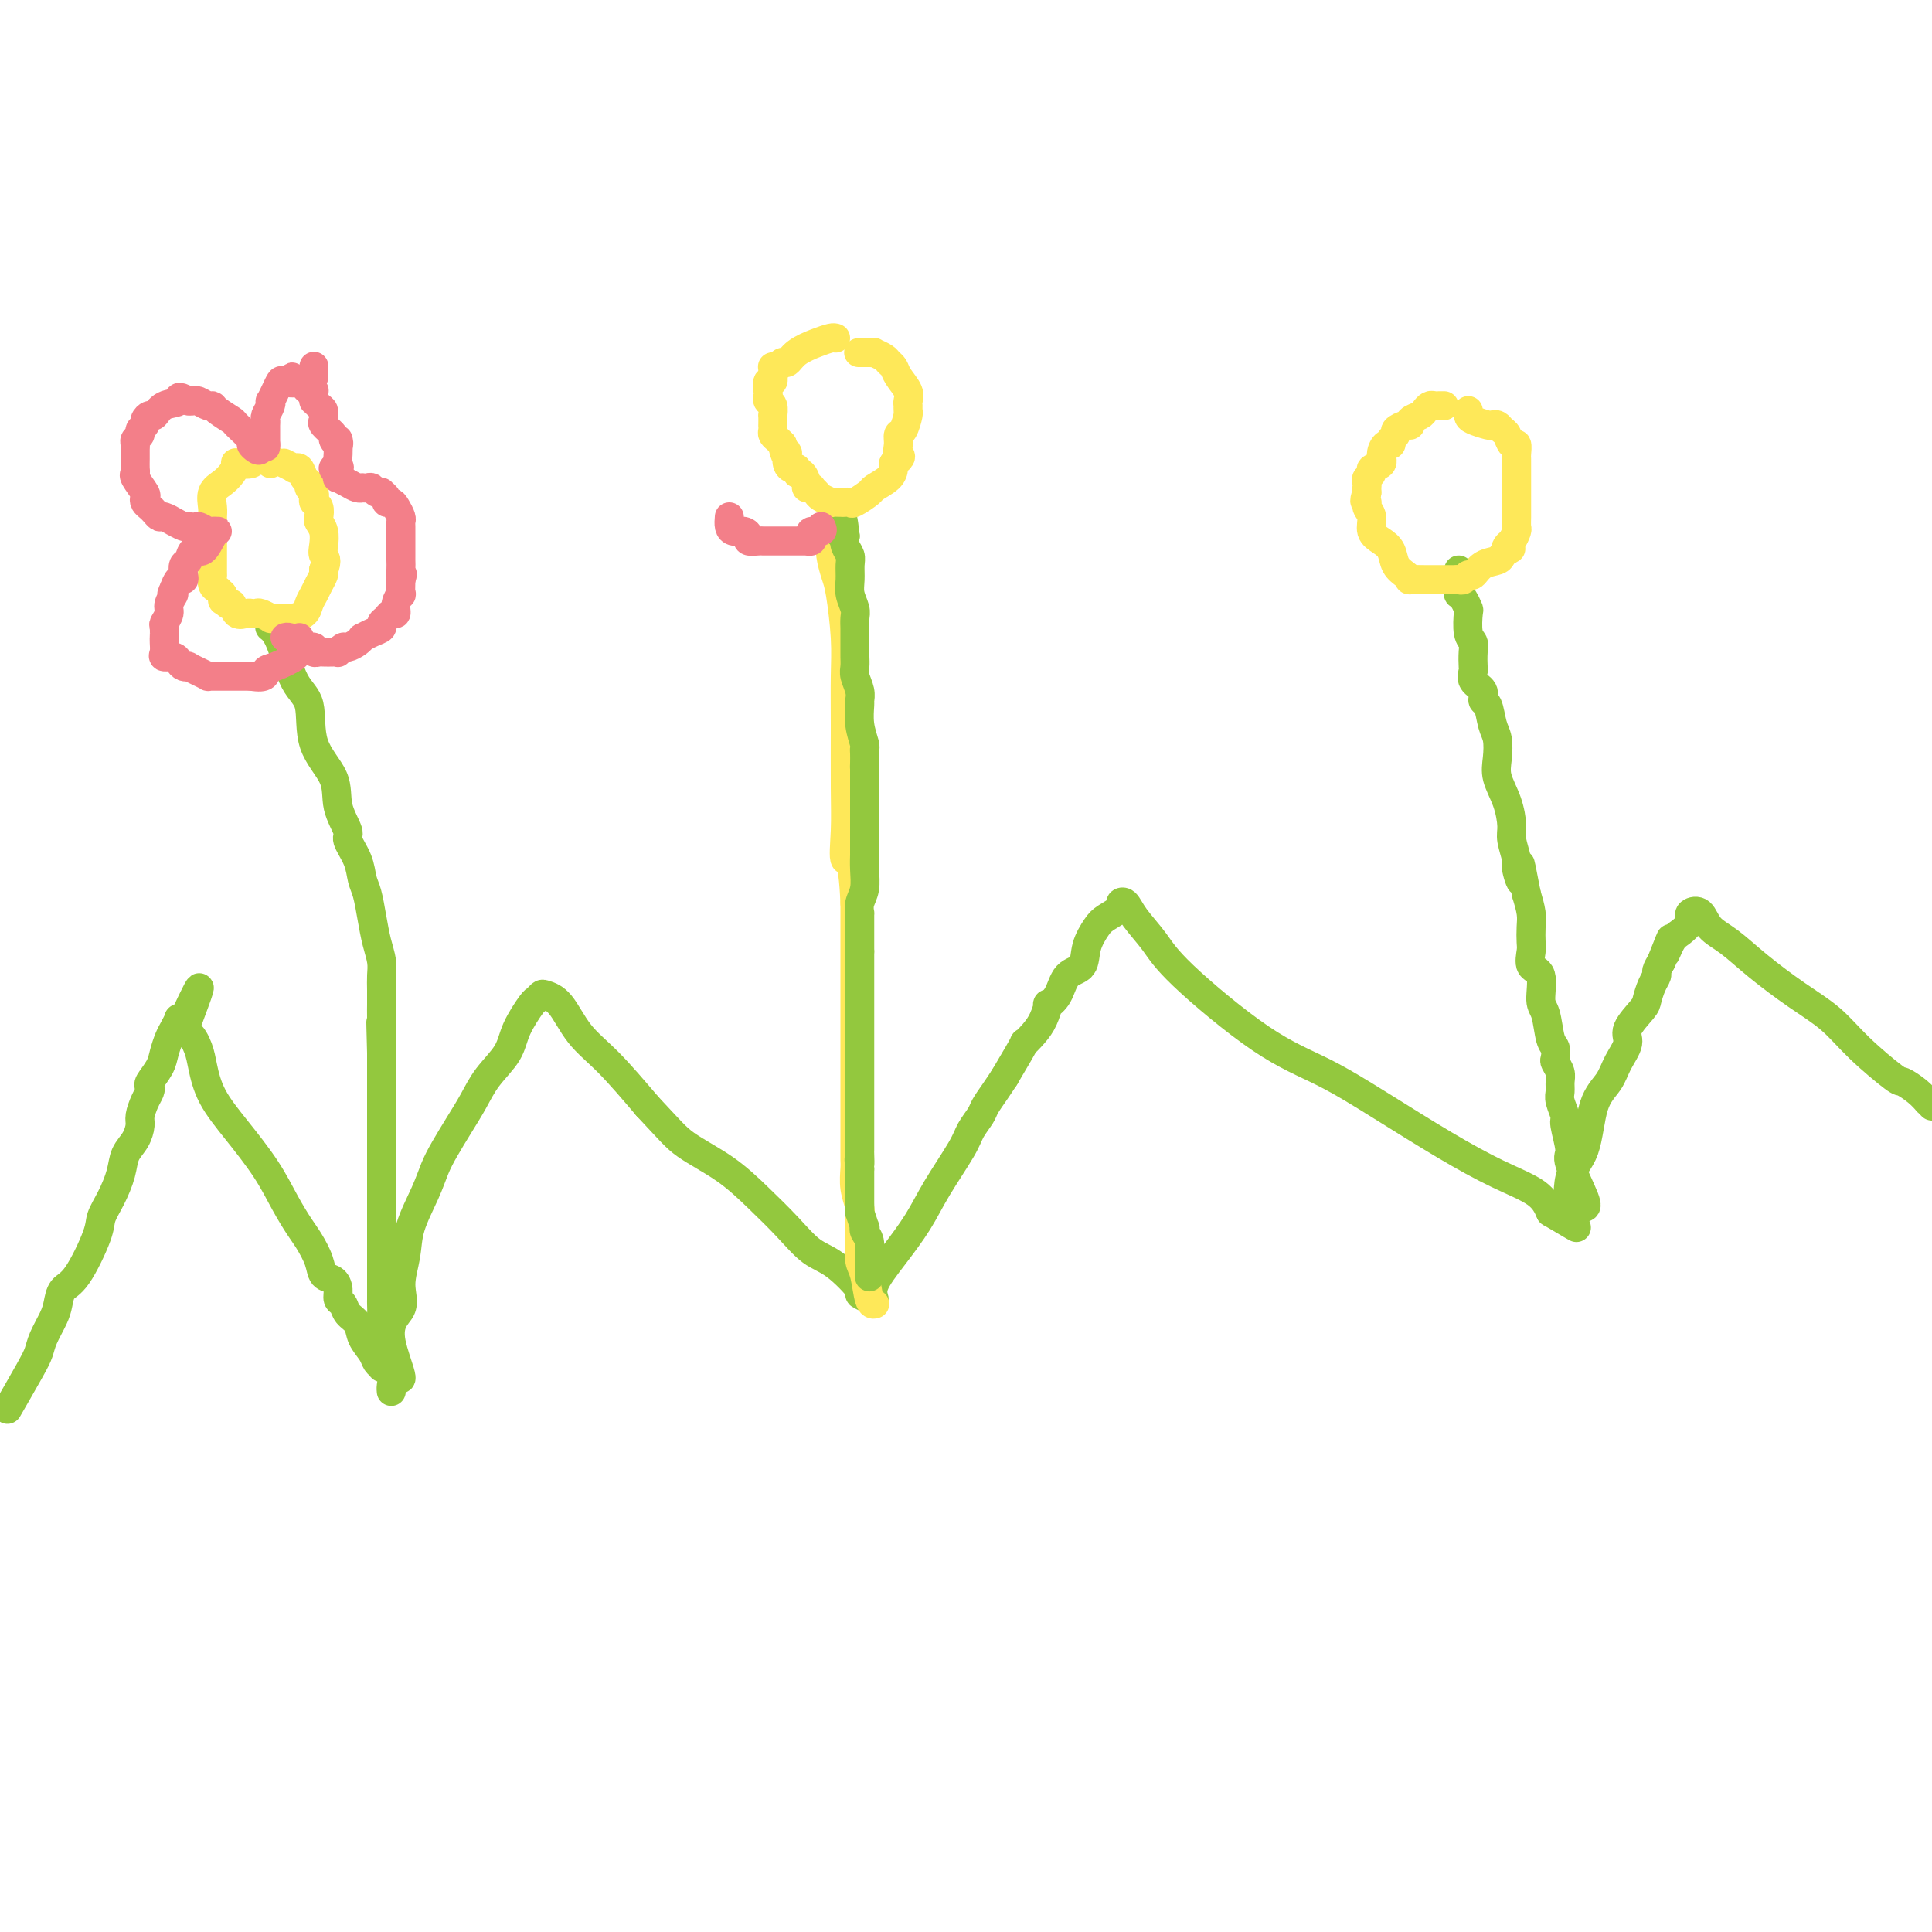 <svg viewBox='0 0 400 400' version='1.1' xmlns='http://www.w3.org/2000/svg' xmlns:xlink='http://www.w3.org/1999/xlink'><g fill='none' stroke='#93C83E' stroke-width='6' stroke-linecap='round' stroke-linejoin='round'><path d='M2,291c-0.397,0.688 -0.793,1.377 0,0c0.793,-1.377 2.776,-4.819 4,-7c1.224,-2.181 1.689,-3.102 2,-4c0.311,-0.898 0.469,-1.772 1,-3c0.531,-1.228 1.435,-2.811 2,-4c0.565,-1.189 0.791,-1.983 1,-3c0.209,-1.017 0.401,-2.255 1,-3c0.599,-0.745 1.603,-0.996 3,-3c1.397,-2.004 3.185,-5.761 4,-8c0.815,-2.239 0.656,-2.959 1,-4c0.344,-1.041 1.192,-2.404 2,-4c0.808,-1.596 1.575,-3.424 2,-5c0.425,-1.576 0.509,-2.901 1,-4c0.491,-1.099 1.389,-1.972 2,-3c0.611,-1.028 0.935,-2.212 1,-3c0.065,-0.788 -0.128,-1.179 0,-2c0.128,-0.821 0.577,-2.071 1,-3c0.423,-0.929 0.820,-1.536 1,-2c0.180,-0.464 0.142,-0.786 0,-1c-0.142,-0.214 -0.389,-0.322 0,-1c0.389,-0.678 1.415,-1.926 2,-3c0.585,-1.074 0.730,-1.972 1,-3c0.270,-1.028 0.663,-2.184 1,-3c0.337,-0.816 0.616,-1.291 1,-2c0.384,-0.709 0.873,-1.652 1,-2c0.127,-0.348 -0.106,-0.099 0,0c0.106,0.099 0.553,0.050 1,0'/><path d='M38,211c5.825,-12.521 2.388,-3.825 1,0c-1.388,3.825 -0.726,2.778 0,3c0.726,0.222 1.517,1.712 2,3c0.483,1.288 0.660,2.374 1,4c0.340,1.626 0.843,3.794 2,6c1.157,2.206 2.967,4.452 5,7c2.033,2.548 4.289,5.399 6,8c1.711,2.601 2.877,4.953 4,7c1.123,2.047 2.202,3.791 3,5c0.798,1.209 1.314,1.885 2,3c0.686,1.115 1.542,2.670 2,4c0.458,1.330 0.518,2.435 1,3c0.482,0.565 1.385,0.588 2,1c0.615,0.412 0.942,1.212 1,2c0.058,0.788 -0.154,1.565 0,2c0.154,0.435 0.675,0.529 1,1c0.325,0.471 0.454,1.320 1,2c0.546,0.680 1.509,1.191 2,2c0.491,0.809 0.509,1.916 1,3c0.491,1.084 1.455,2.144 2,3c0.545,0.856 0.672,1.508 1,2c0.328,0.492 0.858,0.825 1,1c0.142,0.175 -0.102,0.193 0,0c0.102,-0.193 0.551,-0.596 1,-1'/><path d='M80,282c5.670,7.967 1.846,0.385 1,-4c-0.846,-4.385 1.286,-5.571 2,-7c0.714,-1.429 0.012,-3.099 0,-5c-0.012,-1.901 0.667,-4.033 1,-6c0.333,-1.967 0.318,-3.768 1,-6c0.682,-2.232 2.059,-4.897 3,-7c0.941,-2.103 1.447,-3.646 2,-5c0.553,-1.354 1.153,-2.518 2,-4c0.847,-1.482 1.941,-3.283 3,-5c1.059,-1.717 2.084,-3.350 3,-5c0.916,-1.650 1.723,-3.317 3,-5c1.277,-1.683 3.025,-3.383 4,-5c0.975,-1.617 1.177,-3.152 2,-5c0.823,-1.848 2.267,-4.009 3,-5c0.733,-0.991 0.753,-0.811 1,-1c0.247,-0.189 0.720,-0.746 1,-1c0.280,-0.254 0.368,-0.203 1,0c0.632,0.203 1.809,0.560 3,2c1.191,1.440 2.398,3.965 4,6c1.602,2.035 3.601,3.582 6,6c2.399,2.418 5.200,5.709 8,9'/><path d='M134,229c4.822,5.143 5.878,6.502 8,8c2.122,1.498 5.311,3.136 8,5c2.689,1.864 4.880,3.953 7,6c2.120,2.047 4.170,4.050 6,6c1.830,1.950 3.439,3.846 5,5c1.561,1.154 3.074,1.565 5,3c1.926,1.435 4.264,3.894 5,5c0.736,1.106 -0.132,0.857 0,1c0.132,0.143 1.263,0.676 2,1c0.737,0.324 1.080,0.439 1,0c-0.080,-0.439 -0.582,-1.433 0,-3c0.582,-1.567 2.249,-3.707 4,-6c1.751,-2.293 3.586,-4.740 5,-7c1.414,-2.260 2.405,-4.334 4,-7c1.595,-2.666 3.792,-5.925 5,-8c1.208,-2.075 1.426,-2.968 2,-4c0.574,-1.032 1.504,-2.205 2,-3c0.496,-0.795 0.557,-1.214 1,-2c0.443,-0.786 1.270,-1.939 2,-3c0.730,-1.061 1.365,-2.031 2,-3'/><path d='M208,223c5.144,-8.616 4.004,-7.155 4,-7c-0.004,0.155 1.130,-0.996 2,-2c0.870,-1.004 1.478,-1.863 2,-3c0.522,-1.137 0.960,-2.554 1,-3c0.040,-0.446 -0.317,0.079 0,0c0.317,-0.079 1.307,-0.763 2,-2c0.693,-1.237 1.090,-3.027 2,-4c0.910,-0.973 2.332,-1.129 3,-2c0.668,-0.871 0.581,-2.457 1,-4c0.419,-1.543 1.344,-3.042 2,-4c0.656,-0.958 1.041,-1.374 2,-2c0.959,-0.626 2.490,-1.463 3,-2c0.510,-0.537 -0.001,-0.774 0,-1c0.001,-0.226 0.516,-0.441 1,0c0.484,0.441 0.939,1.540 2,3c1.061,1.460 2.728,3.283 4,5c1.272,1.717 2.149,3.329 6,7c3.851,3.671 10.676,9.402 16,13c5.324,3.598 9.145,5.063 13,7c3.855,1.937 7.743,4.345 12,7c4.257,2.655 8.883,5.557 13,8c4.117,2.443 7.724,4.427 11,6c3.276,1.573 6.222,2.735 8,4c1.778,1.265 2.389,2.632 3,4'/><path d='M321,251c9.679,5.760 3.877,2.158 2,1c-1.877,-1.158 0.172,0.126 1,-1c0.828,-1.126 0.434,-4.663 1,-7c0.566,-2.337 2.093,-3.473 3,-6c0.907,-2.527 1.193,-6.446 2,-9c0.807,-2.554 2.136,-3.742 3,-5c0.864,-1.258 1.264,-2.587 2,-4c0.736,-1.413 1.808,-2.910 2,-4c0.192,-1.090 -0.494,-1.773 0,-3c0.494,-1.227 2.170,-2.996 3,-4c0.830,-1.004 0.813,-1.241 1,-2c0.187,-0.759 0.576,-2.038 1,-3c0.424,-0.962 0.883,-1.605 1,-2c0.117,-0.395 -0.110,-0.541 0,-1c0.110,-0.459 0.555,-1.229 1,-2'/><path d='M344,199c3.284,-8.401 1.493,-3.403 1,-2c-0.493,1.403 0.311,-0.790 1,-2c0.689,-1.210 1.263,-1.437 2,-2c0.737,-0.563 1.638,-1.462 2,-2c0.362,-0.538 0.185,-0.715 0,-1c-0.185,-0.285 -0.377,-0.679 0,-1c0.377,-0.321 1.323,-0.568 2,0c0.677,0.568 1.086,1.953 2,3c0.914,1.047 2.334,1.758 4,3c1.666,1.242 3.578,3.017 6,5c2.422,1.983 5.354,4.176 8,6c2.646,1.824 5.005,3.279 7,5c1.995,1.721 3.624,3.709 6,6c2.376,2.291 5.497,4.886 7,6c1.503,1.114 1.386,0.746 2,1c0.614,0.254 1.958,1.130 3,2c1.042,0.870 1.780,1.734 2,2c0.220,0.266 -0.080,-0.067 0,0c0.080,0.067 0.540,0.533 1,1'/><path d='M81,288c0.009,0.074 0.017,0.148 0,0c-0.017,-0.148 -0.061,-0.517 0,-1c0.061,-0.483 0.227,-1.080 0,-2c-0.227,-0.920 -0.845,-2.163 -1,-3c-0.155,-0.837 0.155,-1.269 0,-2c-0.155,-0.731 -0.774,-1.761 -1,-3c-0.226,-1.239 -0.061,-2.687 0,-4c0.061,-1.313 0.016,-2.492 0,-3c-0.016,-0.508 -0.004,-0.346 0,-1c0.004,-0.654 0.001,-2.122 0,-3c-0.001,-0.878 -0.000,-1.164 0,-2c0.000,-0.836 0.000,-2.223 0,-3c-0.000,-0.777 -0.000,-0.944 0,-2c0.000,-1.056 0.000,-3.003 0,-4c-0.000,-0.997 -0.000,-1.046 0,-2c0.000,-0.954 0.000,-2.813 0,-4c-0.000,-1.187 -0.000,-1.702 0,-3c0.000,-1.298 0.000,-3.380 0,-5c-0.000,-1.620 -0.000,-2.779 0,-4c0.000,-1.221 0.000,-2.504 0,-4c-0.000,-1.496 -0.000,-3.205 0,-4c0.000,-0.795 0.000,-0.674 0,-1c-0.000,-0.326 -0.000,-1.098 0,-2c0.000,-0.902 0.000,-1.935 0,-3c-0.000,-1.065 -0.000,-2.161 0,-3c0.000,-0.839 0.000,-1.419 0,-2'/><path d='M79,218c-0.309,-11.304 -0.083,-4.565 0,-3c0.083,1.565 0.023,-2.044 0,-4c-0.023,-1.956 -0.009,-2.258 0,-3c0.009,-0.742 0.014,-1.922 0,-3c-0.014,-1.078 -0.045,-2.053 0,-3c0.045,-0.947 0.166,-1.866 0,-3c-0.166,-1.134 -0.621,-2.483 -1,-4c-0.379,-1.517 -0.684,-3.201 -1,-5c-0.316,-1.799 -0.643,-3.711 -1,-5c-0.357,-1.289 -0.744,-1.953 -1,-3c-0.256,-1.047 -0.380,-2.476 -1,-4c-0.620,-1.524 -1.736,-3.142 -2,-4c-0.264,-0.858 0.324,-0.957 0,-2c-0.324,-1.043 -1.560,-3.030 -2,-5c-0.440,-1.970 -0.085,-3.924 -1,-6c-0.915,-2.076 -3.100,-4.273 -4,-7c-0.900,-2.727 -0.515,-5.985 -1,-8c-0.485,-2.015 -1.841,-2.788 -3,-5c-1.159,-2.212 -2.120,-5.865 -3,-8c-0.880,-2.135 -1.680,-2.753 -2,-3c-0.320,-0.247 -0.160,-0.124 0,0'/></g>
<g fill='none' stroke='#FEE859' stroke-width='6' stroke-linecap='round' stroke-linejoin='round'><path d='M56,96c0.334,-0.393 0.668,-0.786 0,-1c-0.668,-0.214 -2.339,-0.247 -3,0c-0.661,0.247 -0.312,0.776 -1,1c-0.688,0.224 -2.412,0.142 -3,0c-0.588,-0.142 -0.038,-0.344 0,0c0.038,0.344 -0.435,1.233 -1,2c-0.565,0.767 -1.223,1.413 -2,2c-0.777,0.587 -1.672,1.114 -2,2c-0.328,0.886 -0.088,2.131 0,3c0.088,0.869 0.024,1.363 0,2c-0.024,0.637 -0.006,1.418 0,2c0.006,0.582 0.002,0.964 0,1c-0.002,0.036 -0.000,-0.273 0,0c0.000,0.273 0.000,1.129 0,2c-0.000,0.871 0.000,1.759 0,2c-0.000,0.241 -0.001,-0.163 0,0c0.001,0.163 0.003,0.894 0,2c-0.003,1.106 -0.012,2.586 0,3c0.012,0.414 0.044,-0.240 0,0c-0.044,0.240 -0.166,1.372 0,2c0.166,0.628 0.619,0.751 1,1c0.381,0.249 0.691,0.625 1,1'/><path d='M46,123c0.263,3.119 -0.081,0.415 0,0c0.081,-0.415 0.586,1.458 1,2c0.414,0.542 0.737,-0.247 1,0c0.263,0.247 0.466,1.531 1,2c0.534,0.469 1.399,0.125 2,0c0.601,-0.125 0.939,-0.030 1,0c0.061,0.030 -0.157,-0.006 0,0c0.157,0.006 0.687,0.054 1,0c0.313,-0.054 0.409,-0.211 1,0c0.591,0.211 1.676,0.789 2,1c0.324,0.211 -0.111,0.057 0,0c0.111,-0.057 0.770,-0.015 1,0c0.230,0.015 0.030,0.002 0,0c-0.030,-0.002 0.110,0.008 1,0c0.890,-0.008 2.529,-0.032 3,0c0.471,0.032 -0.225,0.122 0,0c0.225,-0.122 1.370,-0.456 2,-1c0.630,-0.544 0.743,-1.298 1,-2c0.257,-0.702 0.656,-1.353 1,-2c0.344,-0.647 0.631,-1.290 1,-2c0.369,-0.710 0.820,-1.489 1,-2c0.180,-0.511 0.090,-0.756 0,-1'/><path d='M67,118c0.932,-2.146 0.264,-2.510 0,-3c-0.264,-0.490 -0.122,-1.105 0,-2c0.122,-0.895 0.225,-2.071 0,-3c-0.225,-0.929 -0.779,-1.611 -1,-2c-0.221,-0.389 -0.111,-0.485 0,-1c0.111,-0.515 0.222,-1.447 0,-2c-0.222,-0.553 -0.777,-0.726 -1,-1c-0.223,-0.274 -0.115,-0.650 0,-1c0.115,-0.350 0.238,-0.676 0,-1c-0.238,-0.324 -0.838,-0.647 -1,-1c-0.162,-0.353 0.114,-0.736 0,-1c-0.114,-0.264 -0.617,-0.410 -1,-1c-0.383,-0.590 -0.646,-1.626 -1,-2c-0.354,-0.374 -0.799,-0.086 -1,0c-0.201,0.086 -0.157,-0.028 0,0c0.157,0.028 0.427,0.200 0,0c-0.427,-0.200 -1.551,-0.771 -2,-1c-0.449,-0.229 -0.225,-0.114 0,0'/><path d='M181,270c0.091,-0.021 0.182,-0.042 0,0c-0.182,0.042 -0.638,0.146 -1,-1c-0.362,-1.146 -0.632,-3.541 -1,-5c-0.368,-1.459 -0.834,-1.982 -1,-3c-0.166,-1.018 -0.030,-2.531 0,-4c0.030,-1.469 -0.044,-2.893 0,-4c0.044,-1.107 0.208,-1.896 0,-3c-0.208,-1.104 -0.788,-2.521 -1,-4c-0.212,-1.479 -0.057,-3.018 0,-4c0.057,-0.982 0.015,-1.406 0,-2c-0.015,-0.594 -0.004,-1.357 0,-2c0.004,-0.643 0.001,-1.166 0,-2c-0.001,-0.834 -0.000,-1.980 0,-3c0.000,-1.020 0.000,-1.913 0,-3c-0.000,-1.087 -0.000,-2.369 0,-4c0.000,-1.631 0.000,-3.610 0,-5c-0.000,-1.390 -0.000,-2.190 0,-3c0.000,-0.810 0.000,-1.629 0,-5c-0.000,-3.371 -0.000,-9.295 0,-12c0.000,-2.705 0.000,-2.190 0,-3c-0.000,-0.810 -0.000,-2.946 0,-5c0.000,-2.054 0.000,-4.027 0,-6'/><path d='M177,187c-0.453,-10.901 -1.586,-8.654 -2,-9c-0.414,-0.346 -0.110,-3.284 0,-6c0.110,-2.716 0.026,-5.210 0,-9c-0.026,-3.790 0.004,-8.876 0,-13c-0.004,-4.124 -0.043,-7.286 0,-10c0.043,-2.714 0.169,-4.982 0,-8c-0.169,-3.018 -0.634,-6.788 -1,-9c-0.366,-2.212 -0.634,-2.866 -1,-4c-0.366,-1.134 -0.830,-2.749 -1,-4c-0.170,-1.251 -0.046,-2.140 0,-3c0.046,-0.860 0.012,-1.693 0,-2c-0.012,-0.307 -0.004,-0.088 0,0c0.004,0.088 0.002,0.044 0,0'/></g>
<g fill='none' stroke='#93C83E' stroke-width='6' stroke-linecap='round' stroke-linejoin='round'><path d='M180,264c-0.002,0.330 -0.004,0.660 0,0c0.004,-0.660 0.015,-2.311 0,-3c-0.015,-0.689 -0.056,-0.416 0,-1c0.056,-0.584 0.207,-2.025 0,-3c-0.207,-0.975 -0.774,-1.486 -1,-2c-0.226,-0.514 -0.113,-1.033 0,-1c0.113,0.033 0.226,0.619 0,0c-0.226,-0.619 -0.793,-2.441 -1,-3c-0.207,-0.559 -0.056,0.145 0,0c0.056,-0.145 0.015,-1.138 0,-2c-0.015,-0.862 -0.004,-1.593 0,-2c0.004,-0.407 0.001,-0.491 0,-1c-0.001,-0.509 -0.000,-1.445 0,-2c0.000,-0.555 0.000,-0.730 0,-1c-0.000,-0.270 -0.000,-0.635 0,-1'/><path d='M178,242c-0.309,-3.517 -0.083,-1.309 0,-1c0.083,0.309 0.022,-1.282 0,-2c-0.022,-0.718 -0.006,-0.562 0,-1c0.006,-0.438 0.002,-1.471 0,-2c-0.002,-0.529 -0.000,-0.555 0,-1c0.000,-0.445 0.000,-1.307 0,-2c-0.000,-0.693 -0.000,-1.215 0,-2c0.000,-0.785 0.000,-1.833 0,-2c-0.000,-0.167 -0.000,0.548 0,0c0.000,-0.548 0.000,-2.360 0,-3c-0.000,-0.640 -0.000,-0.107 0,0c0.000,0.107 0.000,-0.213 0,-1c-0.000,-0.787 -0.000,-2.043 0,-3c0.000,-0.957 0.000,-1.617 0,-2c-0.000,-0.383 -0.000,-0.490 0,-1c0.000,-0.510 0.000,-1.422 0,-2c-0.000,-0.578 -0.000,-0.822 0,-1c0.000,-0.178 0.000,-0.289 0,-1c-0.000,-0.711 -0.000,-2.022 0,-3c0.000,-0.978 0.000,-1.624 0,-2c-0.000,-0.376 -0.000,-0.482 0,-1c0.000,-0.518 0.000,-1.448 0,-2c-0.000,-0.552 -0.000,-0.725 0,-1c0.000,-0.275 0.000,-0.650 0,-1c0.000,-0.350 -0.000,-0.674 0,-1c0.000,-0.326 0.000,-0.654 0,-1c0.000,-0.346 -0.000,-0.711 0,-1c0.000,-0.289 0.000,-0.501 0,-1c0.000,-0.499 -0.000,-1.285 0,-2c0.000,-0.715 0.000,-1.357 0,-2'/><path d='M178,197c-0.000,-7.092 -0.000,-2.321 0,-1c0.000,1.321 0.000,-0.807 0,-2c-0.000,-1.193 -0.001,-1.449 0,-2c0.001,-0.551 0.004,-1.395 0,-2c-0.004,-0.605 -0.015,-0.969 0,-1c0.015,-0.031 0.057,0.272 0,0c-0.057,-0.272 -0.211,-1.119 0,-2c0.211,-0.881 0.789,-1.797 1,-3c0.211,-1.203 0.057,-2.694 0,-4c-0.057,-1.306 -0.015,-2.426 0,-3c0.015,-0.574 0.004,-0.600 0,-1c-0.004,-0.400 -0.001,-1.173 0,-2c0.001,-0.827 0.000,-1.708 0,-2c-0.000,-0.292 -0.000,0.005 0,0c0.000,-0.005 0.000,-0.313 0,-1c-0.000,-0.687 -0.000,-1.755 0,-2c0.000,-0.245 0.000,0.331 0,0c-0.000,-0.331 -0.000,-1.569 0,-2c0.000,-0.431 0.000,-0.055 0,0c-0.000,0.055 -0.000,-0.212 0,-1c0.000,-0.788 0.000,-2.097 0,-3c-0.000,-0.903 -0.000,-1.401 0,-2c0.000,-0.599 0.000,-1.300 0,-2'/><path d='M179,159c0.155,-6.134 0.043,-2.467 0,-1c-0.043,1.467 -0.015,0.736 0,0c0.015,-0.736 0.018,-1.476 0,-2c-0.018,-0.524 -0.058,-0.833 0,-1c0.058,-0.167 0.213,-0.193 0,-1c-0.213,-0.807 -0.793,-2.394 -1,-4c-0.207,-1.606 -0.041,-3.231 0,-4c0.041,-0.769 -0.041,-0.682 0,-1c0.041,-0.318 0.207,-1.041 0,-2c-0.207,-0.959 -0.788,-2.155 -1,-3c-0.212,-0.845 -0.057,-1.339 0,-2c0.057,-0.661 0.015,-1.491 0,-2c-0.015,-0.509 -0.004,-0.699 0,-1c0.004,-0.301 0.001,-0.714 0,-1c-0.001,-0.286 0.001,-0.446 0,-1c-0.001,-0.554 -0.004,-1.502 0,-2c0.004,-0.498 0.015,-0.545 0,-1c-0.015,-0.455 -0.057,-1.319 0,-2c0.057,-0.681 0.212,-1.180 0,-2c-0.212,-0.820 -0.793,-1.963 -1,-3c-0.207,-1.037 -0.042,-1.968 0,-3c0.042,-1.032 -0.040,-2.163 0,-3c0.040,-0.837 0.203,-1.379 0,-2c-0.203,-0.621 -0.772,-1.320 -1,-2c-0.228,-0.680 -0.114,-1.340 0,-2'/><path d='M175,111c-0.845,-7.595 -0.958,-2.583 -1,-1c-0.042,1.583 -0.012,-0.262 0,-1c0.012,-0.738 0.006,-0.369 0,0'/><path d='M328,250c0.348,-0.106 0.697,-0.212 0,-2c-0.697,-1.788 -2.439,-5.259 -3,-7c-0.561,-1.741 0.060,-1.751 0,-3c-0.060,-1.249 -0.801,-3.738 -1,-5c-0.199,-1.262 0.144,-1.296 0,-2c-0.144,-0.704 -0.774,-2.076 -1,-3c-0.226,-0.924 -0.047,-1.398 0,-2c0.047,-0.602 -0.039,-1.331 0,-2c0.039,-0.669 0.204,-1.278 0,-2c-0.204,-0.722 -0.775,-1.555 -1,-2c-0.225,-0.445 -0.103,-0.500 0,-1c0.103,-0.500 0.187,-1.444 0,-2c-0.187,-0.556 -0.646,-0.725 -1,-2c-0.354,-1.275 -0.603,-3.658 -1,-5c-0.397,-1.342 -0.944,-1.643 -1,-3c-0.056,-1.357 0.377,-3.770 0,-5c-0.377,-1.230 -1.564,-1.276 -2,-2c-0.436,-0.724 -0.119,-2.125 0,-3c0.119,-0.875 0.042,-1.224 0,-2c-0.042,-0.776 -0.050,-1.978 0,-3c0.050,-1.022 0.157,-1.863 0,-3c-0.157,-1.137 -0.579,-2.568 -1,-4'/><path d='M316,185c-2.018,-10.631 -1.062,-4.709 -1,-3c0.062,1.709 -0.770,-0.797 -1,-2c-0.230,-1.203 0.141,-1.105 0,-2c-0.141,-0.895 -0.794,-2.784 -1,-4c-0.206,-1.216 0.037,-1.761 0,-3c-0.037,-1.239 -0.353,-3.173 -1,-5c-0.647,-1.827 -1.626,-3.548 -2,-5c-0.374,-1.452 -0.143,-2.636 0,-4c0.143,-1.364 0.198,-2.907 0,-4c-0.198,-1.093 -0.649,-1.734 -1,-3c-0.351,-1.266 -0.602,-3.155 -1,-4c-0.398,-0.845 -0.944,-0.644 -1,-1c-0.056,-0.356 0.377,-1.268 0,-2c-0.377,-0.732 -1.564,-1.285 -2,-2c-0.436,-0.715 -0.121,-1.593 0,-2c0.121,-0.407 0.046,-0.344 0,-1c-0.046,-0.656 -0.064,-2.030 0,-3c0.064,-0.970 0.211,-1.534 0,-2c-0.211,-0.466 -0.778,-0.833 -1,-2c-0.222,-1.167 -0.098,-3.135 0,-4c0.098,-0.865 0.170,-0.626 0,-1c-0.170,-0.374 -0.581,-1.361 -1,-2c-0.419,-0.639 -0.844,-0.930 -1,-1c-0.156,-0.070 -0.042,0.083 0,0c0.042,-0.083 0.011,-0.401 0,-1c-0.011,-0.599 -0.003,-1.480 0,-2c0.003,-0.520 0.001,-0.678 0,-1c-0.001,-0.322 -0.000,-0.806 0,-1c0.000,-0.194 0.000,-0.097 0,0'/></g>
<g fill='none' stroke='#FEE859' stroke-width='6' stroke-linecap='round' stroke-linejoin='round'><path d='M173,70c-0.190,-0.069 -0.380,-0.139 -1,0c-0.620,0.139 -1.672,0.486 -3,1c-1.328,0.514 -2.934,1.196 -4,2c-1.066,0.804 -1.592,1.732 -2,2c-0.408,0.268 -0.698,-0.123 -1,0c-0.302,0.123 -0.616,0.759 -1,1c-0.384,0.241 -0.839,0.087 -1,0c-0.161,-0.087 -0.029,-0.108 0,0c0.029,0.108 -0.044,0.343 0,1c0.044,0.657 0.207,1.734 0,2c-0.207,0.266 -0.784,-0.281 -1,0c-0.216,0.281 -0.072,1.390 0,2c0.072,0.610 0.072,0.722 0,1c-0.072,0.278 -0.215,0.723 0,1c0.215,0.277 0.790,0.385 1,1c0.210,0.615 0.057,1.737 0,2c-0.057,0.263 -0.016,-0.333 0,0c0.016,0.333 0.007,1.595 0,2c-0.007,0.405 -0.013,-0.046 0,0c0.013,0.046 0.045,0.590 0,1c-0.045,0.410 -0.166,0.687 0,1c0.166,0.313 0.619,0.661 1,1c0.381,0.339 0.691,0.670 1,1'/><path d='M162,92c0.533,2.956 0.865,2.346 1,2c0.135,-0.346 0.074,-0.428 0,0c-0.074,0.428 -0.161,1.367 0,2c0.161,0.633 0.569,0.961 1,1c0.431,0.039 0.885,-0.210 1,0c0.115,0.210 -0.109,0.880 0,1c0.109,0.120 0.550,-0.308 1,0c0.450,0.308 0.909,1.354 1,2c0.091,0.646 -0.184,0.894 0,1c0.184,0.106 0.828,0.071 1,0c0.172,-0.071 -0.127,-0.177 0,0c0.127,0.177 0.682,0.636 1,1c0.318,0.364 0.400,0.634 1,1c0.600,0.366 1.720,0.830 2,1c0.280,0.170 -0.278,0.047 0,0c0.278,-0.047 1.392,-0.020 2,0c0.608,0.020 0.710,0.031 1,0c0.290,-0.031 0.767,-0.105 1,0c0.233,0.105 0.220,0.389 1,0c0.780,-0.389 2.353,-1.452 3,-2c0.647,-0.548 0.369,-0.580 1,-1c0.631,-0.420 2.170,-1.229 3,-2c0.830,-0.771 0.951,-1.506 1,-2c0.049,-0.494 0.024,-0.747 0,-1'/><path d='M185,96c2.234,-1.601 1.320,-1.602 1,-2c-0.320,-0.398 -0.047,-1.192 0,-2c0.047,-0.808 -0.131,-1.631 0,-2c0.131,-0.369 0.570,-0.283 1,-1c0.430,-0.717 0.849,-2.236 1,-3c0.151,-0.764 0.034,-0.775 0,-1c-0.034,-0.225 0.016,-0.666 0,-1c-0.016,-0.334 -0.099,-0.562 0,-1c0.099,-0.438 0.379,-1.087 0,-2c-0.379,-0.913 -1.416,-2.091 -2,-3c-0.584,-0.909 -0.716,-1.550 -1,-2c-0.284,-0.450 -0.722,-0.709 -1,-1c-0.278,-0.291 -0.398,-0.614 -1,-1c-0.602,-0.386 -1.685,-0.836 -2,-1c-0.315,-0.164 0.139,-0.044 0,0c-0.139,0.044 -0.872,0.012 -1,0c-0.128,-0.012 0.350,-0.003 0,0c-0.350,0.003 -1.529,0.001 -2,0c-0.471,-0.001 -0.236,-0.000 0,0'/><path d='M299,84c-0.333,-0.006 -0.665,-0.013 -1,0c-0.335,0.013 -0.672,0.045 -1,0c-0.328,-0.045 -0.648,-0.166 -1,0c-0.352,0.166 -0.737,0.618 -1,1c-0.263,0.382 -0.404,0.694 -1,1c-0.596,0.306 -1.647,0.607 -2,1c-0.353,0.393 -0.007,0.879 0,1c0.007,0.121 -0.323,-0.121 -1,0c-0.677,0.121 -1.701,0.605 -2,1c-0.299,0.395 0.126,0.700 0,1c-0.126,0.300 -0.802,0.595 -1,1c-0.198,0.405 0.083,0.921 0,1c-0.083,0.079 -0.529,-0.277 -1,0c-0.471,0.277 -0.967,1.188 -1,2c-0.033,0.812 0.398,1.527 0,2c-0.398,0.473 -1.623,0.705 -2,1c-0.377,0.295 0.095,0.652 0,1c-0.095,0.348 -0.758,0.685 -1,1c-0.242,0.315 -0.065,0.606 0,1c0.065,0.394 0.017,0.889 0,1c-0.017,0.111 -0.005,-0.162 0,0c0.005,0.162 0.001,0.761 0,1c-0.001,0.239 -0.001,0.120 0,0'/><path d='M283,102c-0.910,2.425 -0.186,1.987 0,2c0.186,0.013 -0.168,0.478 0,1c0.168,0.522 0.856,1.102 1,2c0.144,0.898 -0.256,2.114 0,3c0.256,0.886 1.169,1.443 2,2c0.831,0.557 1.579,1.116 2,2c0.421,0.884 0.516,2.093 1,3c0.484,0.907 1.358,1.511 2,2c0.642,0.489 1.051,0.863 1,1c-0.051,0.137 -0.563,0.037 0,0c0.563,-0.037 2.202,-0.010 3,0c0.798,0.010 0.755,0.003 1,0c0.245,-0.003 0.776,-0.001 1,0c0.224,0.001 0.140,-0.000 0,0c-0.140,0.000 -0.336,0.001 0,0c0.336,-0.001 1.203,-0.005 2,0c0.797,0.005 1.522,0.017 2,0c0.478,-0.017 0.707,-0.064 1,0c0.293,0.064 0.649,0.238 1,0c0.351,-0.238 0.696,-0.890 1,-1c0.304,-0.110 0.568,0.321 1,0c0.432,-0.321 1.033,-1.395 2,-2c0.967,-0.605 2.299,-0.740 3,-1c0.701,-0.260 0.772,-0.646 1,-1c0.228,-0.354 0.614,-0.677 1,-1'/><path d='M312,114c1.559,-0.876 0.456,-0.065 0,0c-0.456,0.065 -0.266,-0.615 0,-1c0.266,-0.385 0.607,-0.473 1,-1c0.393,-0.527 0.837,-1.493 1,-2c0.163,-0.507 0.044,-0.556 0,-1c-0.044,-0.444 -0.012,-1.282 0,-2c0.012,-0.718 0.003,-1.316 0,-2c-0.003,-0.684 -0.001,-1.455 0,-2c0.001,-0.545 -0.000,-0.866 0,-2c0.000,-1.134 0.001,-3.082 0,-4c-0.001,-0.918 -0.003,-0.804 0,-1c0.003,-0.196 0.012,-0.700 0,-1c-0.012,-0.300 -0.045,-0.395 0,-1c0.045,-0.605 0.167,-1.721 0,-2c-0.167,-0.279 -0.623,0.279 -1,0c-0.377,-0.279 -0.677,-1.394 -1,-2c-0.323,-0.606 -0.671,-0.701 -1,-1c-0.329,-0.299 -0.638,-0.801 -1,-1c-0.362,-0.199 -0.776,-0.096 -1,0c-0.224,0.096 -0.256,0.183 -1,0c-0.744,-0.183 -2.199,-0.637 -3,-1c-0.801,-0.363 -0.946,-0.636 -1,-1c-0.054,-0.364 -0.015,-0.818 0,-1c0.015,-0.182 0.008,-0.091 0,0'/></g>
<g fill='none' stroke='#F37F89' stroke-width='6' stroke-linecap='round' stroke-linejoin='round'><path d='M59,132c0.210,-0.081 0.419,-0.161 1,0c0.581,0.161 1.532,0.565 2,1c0.468,0.435 0.453,0.901 1,1c0.547,0.099 1.656,-0.170 2,0c0.344,0.170 -0.075,0.777 0,1c0.075,0.223 0.646,0.061 1,0c0.354,-0.061 0.490,-0.020 1,0c0.510,0.020 1.392,0.020 2,0c0.608,-0.020 0.940,-0.061 1,0c0.060,0.061 -0.151,0.223 0,0c0.151,-0.223 0.666,-0.829 1,-1c0.334,-0.171 0.487,0.095 1,0c0.513,-0.095 1.385,-0.550 2,-1c0.615,-0.450 0.973,-0.894 1,-1c0.027,-0.106 -0.277,0.127 0,0c0.277,-0.127 1.135,-0.612 2,-1c0.865,-0.388 1.739,-0.677 2,-1c0.261,-0.323 -0.089,-0.680 0,-1c0.089,-0.320 0.616,-0.601 1,-1c0.384,-0.399 0.625,-0.914 1,-1c0.375,-0.086 0.885,0.256 1,0c0.115,-0.256 -0.165,-1.110 0,-2c0.165,-0.890 0.775,-1.817 1,-2c0.225,-0.183 0.064,0.376 0,0c-0.064,-0.376 -0.032,-1.688 0,-3'/><path d='M83,120c0.619,-1.743 0.166,-1.101 0,-1c-0.166,0.101 -0.044,-0.340 0,-1c0.044,-0.660 0.012,-1.539 0,-2c-0.012,-0.461 -0.003,-0.505 0,-1c0.003,-0.495 0.001,-1.442 0,-2c-0.001,-0.558 -0.000,-0.727 0,-1c0.000,-0.273 0.001,-0.650 0,-1c-0.001,-0.350 -0.003,-0.675 0,-1c0.003,-0.325 0.012,-0.651 0,-1c-0.012,-0.349 -0.046,-0.720 0,-1c0.046,-0.280 0.171,-0.470 0,-1c-0.171,-0.530 -0.638,-1.400 -1,-2c-0.362,-0.600 -0.618,-0.932 -1,-1c-0.382,-0.068 -0.890,0.126 -1,0c-0.110,-0.126 0.178,-0.574 0,-1c-0.178,-0.426 -0.821,-0.832 -1,-1c-0.179,-0.168 0.106,-0.097 0,0c-0.106,0.097 -0.602,0.222 -1,0c-0.398,-0.222 -0.697,-0.791 -1,-1c-0.303,-0.209 -0.608,-0.059 -1,0c-0.392,0.059 -0.869,0.026 -1,0c-0.131,-0.026 0.084,-0.045 0,0c-0.084,0.045 -0.467,0.153 -1,0c-0.533,-0.153 -1.215,-0.567 -2,-1c-0.785,-0.433 -1.673,-0.886 -2,-1c-0.327,-0.114 -0.093,0.110 0,0c0.093,-0.110 0.047,-0.555 0,-1'/><path d='M70,98c-2.011,-1.582 -0.539,-1.037 0,-1c0.539,0.037 0.144,-0.433 0,-1c-0.144,-0.567 -0.039,-1.229 0,-2c0.039,-0.771 0.011,-1.649 0,-2c-0.011,-0.351 -0.006,-0.176 0,0'/><path d='M65,78c0.000,-0.833 0.000,-1.667 0,-2c0.000,-0.333 0.000,-0.167 0,0'/><path d='M70,91c0.130,0.520 0.259,1.041 0,1c-0.259,-0.041 -0.907,-0.642 -1,-1c-0.093,-0.358 0.367,-0.473 0,-1c-0.367,-0.527 -1.562,-1.465 -2,-2c-0.438,-0.535 -0.120,-0.668 0,-1c0.120,-0.332 0.043,-0.863 0,-1c-0.043,-0.137 -0.050,0.122 0,0c0.050,-0.122 0.157,-0.624 0,-1c-0.157,-0.376 -0.578,-0.626 -1,-1c-0.422,-0.374 -0.845,-0.871 -1,-1c-0.155,-0.129 -0.044,0.111 0,0c0.044,-0.111 0.019,-0.573 0,-1c-0.019,-0.427 -0.033,-0.819 0,-1c0.033,-0.181 0.112,-0.152 0,0c-0.112,0.152 -0.415,0.425 -1,0c-0.585,-0.425 -1.453,-1.550 -2,-2c-0.547,-0.450 -0.774,-0.225 -1,0'/><path d='M61,79c-1.284,-1.863 0.006,-0.520 0,0c-0.006,0.520 -1.308,0.216 -2,0c-0.692,-0.216 -0.773,-0.343 -1,0c-0.227,0.343 -0.601,1.156 -1,2c-0.399,0.844 -0.825,1.718 -1,2c-0.175,0.282 -0.099,-0.026 0,0c0.099,0.026 0.223,0.388 0,1c-0.223,0.612 -0.792,1.473 -1,2c-0.208,0.527 -0.056,0.720 0,1c0.056,0.280 0.015,0.649 0,1c-0.015,0.351 -0.004,0.685 0,1c0.004,0.315 0.001,0.610 0,1c-0.001,0.390 -0.000,0.874 0,1c0.000,0.126 0.000,-0.107 0,0c-0.000,0.107 -0.000,0.553 0,1'/><path d='M55,92c-0.105,1.336 0.133,0.175 0,0c-0.133,-0.175 -0.635,0.636 -1,1c-0.365,0.364 -0.592,0.281 -1,0c-0.408,-0.281 -0.995,-0.761 -1,-1c-0.005,-0.239 0.574,-0.236 0,-1c-0.574,-0.764 -2.299,-2.295 -3,-3c-0.701,-0.705 -0.377,-0.585 -1,-1c-0.623,-0.415 -2.194,-1.365 -3,-2c-0.806,-0.635 -0.846,-0.955 -1,-1c-0.154,-0.045 -0.423,0.184 -1,0c-0.577,-0.184 -1.463,-0.780 -2,-1c-0.537,-0.220 -0.725,-0.063 -1,0c-0.275,0.063 -0.638,0.031 -1,0'/><path d='M39,83c-2.776,-1.420 -1.714,-0.468 -2,0c-0.286,0.468 -1.918,0.454 -3,1c-1.082,0.546 -1.615,1.652 -2,2c-0.385,0.348 -0.624,-0.061 -1,0c-0.376,0.061 -0.889,0.594 -1,1c-0.111,0.406 0.181,0.686 0,1c-0.181,0.314 -0.833,0.661 -1,1c-0.167,0.339 0.151,0.671 0,1c-0.151,0.329 -0.773,0.655 -1,1c-0.227,0.345 -0.060,0.709 0,1c0.060,0.291 0.014,0.510 0,1c-0.014,0.490 0.004,1.252 0,2c-0.004,0.748 -0.029,1.482 0,2c0.029,0.518 0.112,0.821 0,1c-0.112,0.179 -0.419,0.233 0,1c0.419,0.767 1.565,2.247 2,3c0.435,0.753 0.158,0.780 0,1c-0.158,0.220 -0.198,0.632 0,1c0.198,0.368 0.636,0.691 1,1c0.364,0.309 0.656,0.604 1,1c0.344,0.396 0.740,0.895 1,1c0.260,0.105 0.385,-0.182 1,0c0.615,0.182 1.722,0.832 2,1c0.278,0.168 -0.271,-0.147 0,0c0.271,0.147 1.363,0.756 2,1c0.637,0.244 0.818,0.122 1,0'/><path d='M39,109c1.581,0.558 1.535,-0.047 2,0c0.465,0.047 1.443,0.745 2,1c0.557,0.255 0.694,0.066 1,0c0.306,-0.066 0.783,-0.009 1,0c0.217,0.009 0.175,-0.029 0,0c-0.175,0.029 -0.481,0.125 -1,1c-0.519,0.875 -1.249,2.528 -2,3c-0.751,0.472 -1.521,-0.237 -2,0c-0.479,0.237 -0.667,1.421 -1,2c-0.333,0.579 -0.810,0.553 -1,1c-0.190,0.447 -0.092,1.367 0,2c0.092,0.633 0.179,0.978 0,1c-0.179,0.022 -0.622,-0.279 -1,0c-0.378,0.279 -0.689,1.140 -1,2'/><path d='M36,122c-1.018,1.986 -0.062,0.951 0,1c0.062,0.049 -0.768,1.184 -1,2c-0.232,0.816 0.134,1.314 0,2c-0.134,0.686 -0.768,1.559 -1,2c-0.232,0.441 -0.062,0.450 0,1c0.062,0.550 0.015,1.640 0,2c-0.015,0.360 0.003,-0.009 0,0c-0.003,0.009 -0.026,0.398 0,1c0.026,0.602 0.101,1.419 0,2c-0.101,0.581 -0.377,0.926 0,1c0.377,0.074 1.406,-0.125 2,0c0.594,0.125 0.753,0.572 1,1c0.247,0.428 0.582,0.836 1,1c0.418,0.164 0.920,0.082 1,0c0.080,-0.082 -0.263,-0.166 0,0c0.263,0.166 1.131,0.580 2,1c0.869,0.420 1.738,0.845 2,1c0.262,0.155 -0.085,0.042 0,0c0.085,-0.042 0.601,-0.011 1,0c0.399,0.011 0.682,0.003 1,0c0.318,-0.003 0.671,-0.001 1,0c0.329,0.001 0.635,0.000 1,0c0.365,-0.000 0.788,-0.000 1,0c0.212,0.000 0.211,0.000 1,0c0.789,-0.000 2.368,-0.000 3,0c0.632,0.000 0.316,0.000 0,0'/><path d='M52,140c3.409,0.578 2.931,-0.479 3,-1c0.069,-0.521 0.684,-0.508 2,-1c1.316,-0.492 3.333,-1.491 4,-2c0.667,-0.509 -0.017,-0.528 0,-1c0.017,-0.472 0.735,-1.396 1,-2c0.265,-0.604 0.076,-0.887 0,-1c-0.076,-0.113 -0.038,-0.057 0,0'/><path d='M170,109c0.224,0.445 0.448,0.890 0,1c-0.448,0.110 -1.569,-0.114 -2,0c-0.431,0.114 -0.174,0.566 0,1c0.174,0.434 0.263,0.848 0,1c-0.263,0.152 -0.878,0.041 -1,0c-0.122,-0.041 0.248,-0.011 0,0c-0.248,0.011 -1.113,0.003 -2,0c-0.887,-0.003 -1.796,-0.001 -2,0c-0.204,0.001 0.296,0.000 0,0c-0.296,-0.000 -1.387,-0.000 -2,0c-0.613,0.000 -0.746,0.001 -1,0c-0.254,-0.001 -0.628,-0.003 -1,0c-0.372,0.003 -0.743,0.011 -1,0c-0.257,-0.011 -0.401,-0.041 -1,0c-0.599,0.041 -1.653,0.152 -2,0c-0.347,-0.152 0.012,-0.568 0,-1c-0.012,-0.432 -0.395,-0.879 -1,-1c-0.605,-0.121 -1.432,0.083 -2,0c-0.568,-0.083 -0.877,-0.452 -1,-1c-0.123,-0.548 -0.062,-1.274 0,-2'/></g>
</svg>